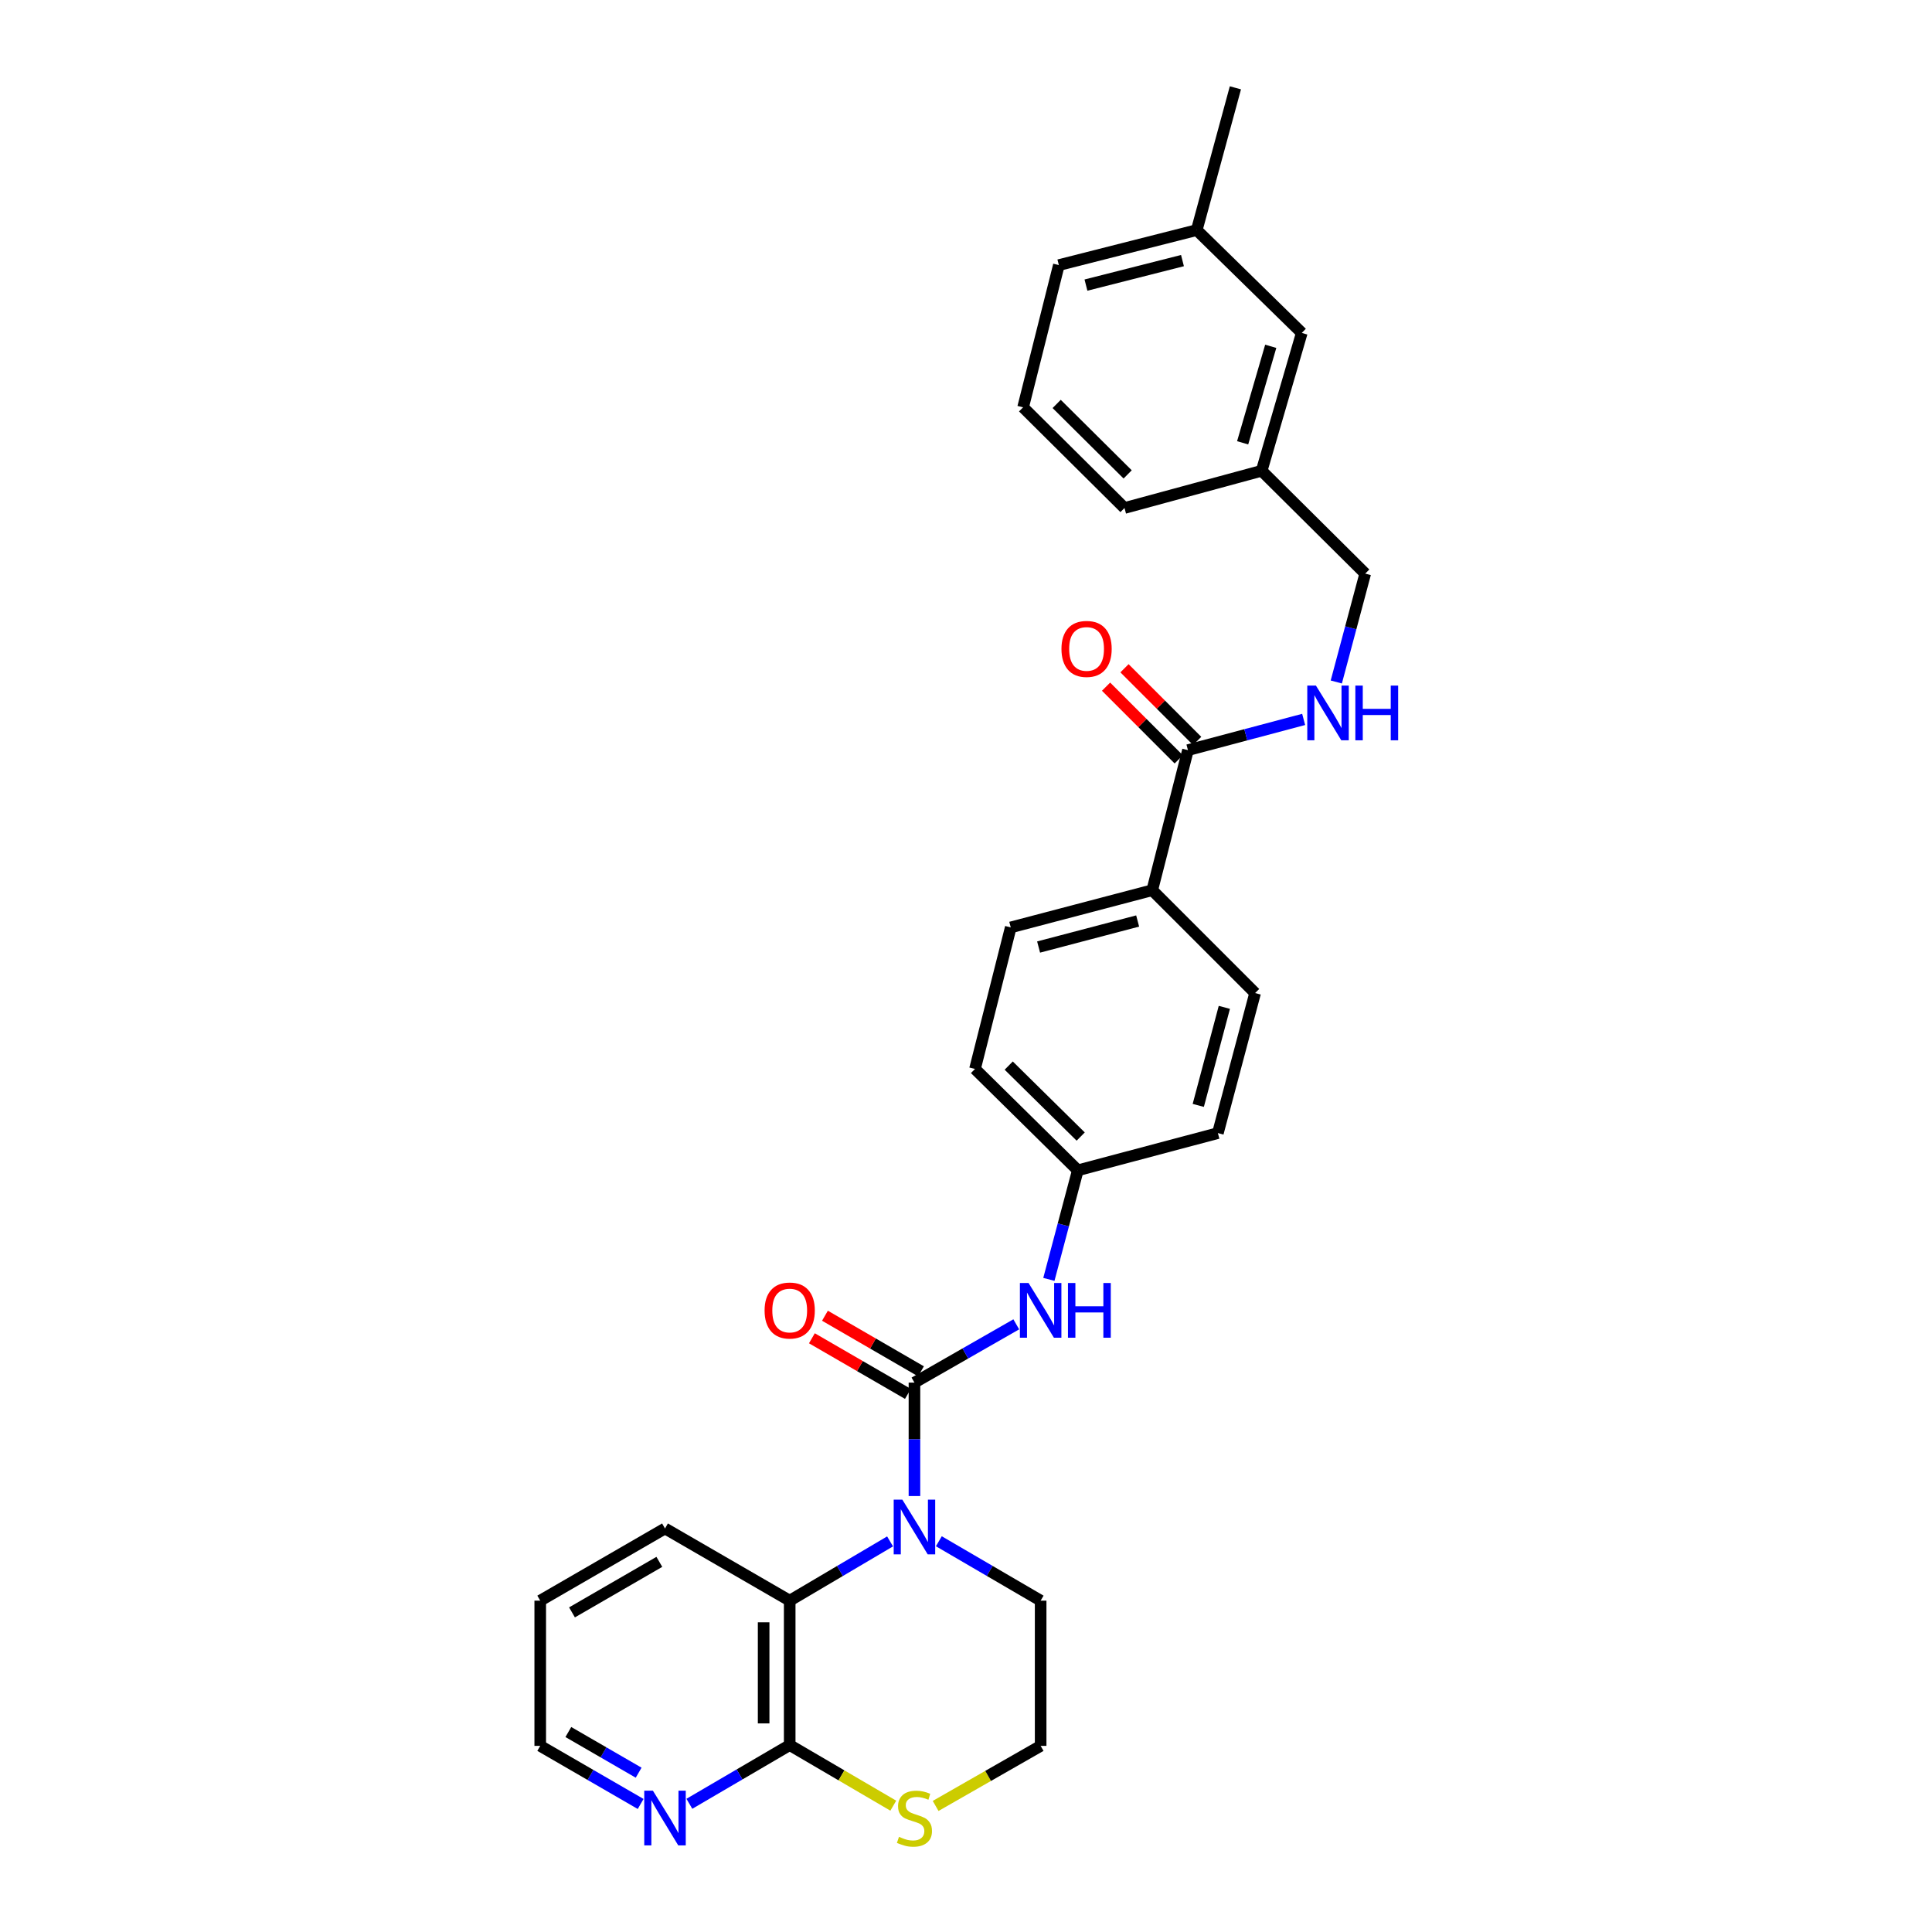 <?xml version='1.0' encoding='iso-8859-1'?>
<svg version='1.1' baseProfile='full'
              xmlns='http://www.w3.org/2000/svg'
                      xmlns:rdkit='http://www.rdkit.org/xml'
                      xmlns:xlink='http://www.w3.org/1999/xlink'
                  xml:space='preserve'
width='1000px' height='1000px' viewBox='0 0 1000 1000'>
<!-- END OF HEADER -->
<rect style='opacity:1.0;fill:#FFFFFF;stroke:none' width='1000' height='1000' x='0' y='0'> </rect>
<path class='bond-0' d='M 473.315,715.634 L 473.315,744.992' style='fill:none;fill-rule:evenodd;stroke:#000000;stroke-width:6px;stroke-linecap:butt;stroke-linejoin:miter;stroke-opacity:1' />
<path class='bond-0' d='M 473.315,744.992 L 473.315,774.35' style='fill:none;fill-rule:evenodd;stroke:#0000FF;stroke-width:6px;stroke-linecap:butt;stroke-linejoin:miter;stroke-opacity:1' />
<path class='bond-3' d='M 473.315,715.634 L 499.665,700.551' style='fill:none;fill-rule:evenodd;stroke:#000000;stroke-width:6px;stroke-linecap:butt;stroke-linejoin:miter;stroke-opacity:1' />
<path class='bond-3' d='M 499.665,700.551 L 526.016,685.468' style='fill:none;fill-rule:evenodd;stroke:#0000FF;stroke-width:6px;stroke-linecap:butt;stroke-linejoin:miter;stroke-opacity:1' />
<path class='bond-7' d='M 476.695,709.797 L 451.844,695.406' style='fill:none;fill-rule:evenodd;stroke:#000000;stroke-width:6px;stroke-linecap:butt;stroke-linejoin:miter;stroke-opacity:1' />
<path class='bond-7' d='M 451.844,695.406 L 426.994,681.015' style='fill:none;fill-rule:evenodd;stroke:#FF0000;stroke-width:6px;stroke-linecap:butt;stroke-linejoin:miter;stroke-opacity:1' />
<path class='bond-7' d='M 469.934,721.471 L 445.084,707.08' style='fill:none;fill-rule:evenodd;stroke:#000000;stroke-width:6px;stroke-linecap:butt;stroke-linejoin:miter;stroke-opacity:1' />
<path class='bond-7' d='M 445.084,707.08 L 420.233,692.689' style='fill:none;fill-rule:evenodd;stroke:#FF0000;stroke-width:6px;stroke-linecap:butt;stroke-linejoin:miter;stroke-opacity:1' />
<path class='bond-1' d='M 460.7,797.826 L 434.724,813.161' style='fill:none;fill-rule:evenodd;stroke:#0000FF;stroke-width:6px;stroke-linecap:butt;stroke-linejoin:miter;stroke-opacity:1' />
<path class='bond-1' d='M 434.724,813.161 L 408.748,828.496' style='fill:none;fill-rule:evenodd;stroke:#000000;stroke-width:6px;stroke-linecap:butt;stroke-linejoin:miter;stroke-opacity:1' />
<path class='bond-14' d='M 485.945,797.749 L 512.292,813.123' style='fill:none;fill-rule:evenodd;stroke:#0000FF;stroke-width:6px;stroke-linecap:butt;stroke-linejoin:miter;stroke-opacity:1' />
<path class='bond-14' d='M 512.292,813.123 L 538.638,828.496' style='fill:none;fill-rule:evenodd;stroke:#000000;stroke-width:6px;stroke-linecap:butt;stroke-linejoin:miter;stroke-opacity:1' />
<path class='bond-2' d='M 408.748,828.496 L 408.748,903.248' style='fill:none;fill-rule:evenodd;stroke:#000000;stroke-width:6px;stroke-linecap:butt;stroke-linejoin:miter;stroke-opacity:1' />
<path class='bond-2' d='M 395.258,839.709 L 395.258,892.035' style='fill:none;fill-rule:evenodd;stroke:#000000;stroke-width:6px;stroke-linecap:butt;stroke-linejoin:miter;stroke-opacity:1' />
<path class='bond-22' d='M 408.748,828.496 L 344.204,791.135' style='fill:none;fill-rule:evenodd;stroke:#000000;stroke-width:6px;stroke-linecap:butt;stroke-linejoin:miter;stroke-opacity:1' />
<path class='bond-8' d='M 408.748,903.248 L 382.781,918.445' style='fill:none;fill-rule:evenodd;stroke:#000000;stroke-width:6px;stroke-linecap:butt;stroke-linejoin:miter;stroke-opacity:1' />
<path class='bond-8' d='M 382.781,918.445 L 356.814,933.642' style='fill:none;fill-rule:evenodd;stroke:#0000FF;stroke-width:6px;stroke-linecap:butt;stroke-linejoin:miter;stroke-opacity:1' />
<path class='bond-30' d='M 408.748,903.248 L 435.556,918.932' style='fill:none;fill-rule:evenodd;stroke:#000000;stroke-width:6px;stroke-linecap:butt;stroke-linejoin:miter;stroke-opacity:1' />
<path class='bond-30' d='M 435.556,918.932 L 462.365,934.615' style='fill:none;fill-rule:evenodd;stroke:#CCCC00;stroke-width:6px;stroke-linecap:butt;stroke-linejoin:miter;stroke-opacity:1' />
<path class='bond-11' d='M 542.894,662.209 L 550.385,633.982' style='fill:none;fill-rule:evenodd;stroke:#0000FF;stroke-width:6px;stroke-linecap:butt;stroke-linejoin:miter;stroke-opacity:1' />
<path class='bond-11' d='M 550.385,633.982 L 557.877,605.755' style='fill:none;fill-rule:evenodd;stroke:#000000;stroke-width:6px;stroke-linecap:butt;stroke-linejoin:miter;stroke-opacity:1' />
<path class='bond-4' d='M 614.881,388.275 L 596.399,460.771' style='fill:none;fill-rule:evenodd;stroke:#000000;stroke-width:6px;stroke-linecap:butt;stroke-linejoin:miter;stroke-opacity:1' />
<path class='bond-5' d='M 614.881,388.275 L 644.825,380.323' style='fill:none;fill-rule:evenodd;stroke:#000000;stroke-width:6px;stroke-linecap:butt;stroke-linejoin:miter;stroke-opacity:1' />
<path class='bond-5' d='M 644.825,380.323 L 674.769,372.371' style='fill:none;fill-rule:evenodd;stroke:#0000FF;stroke-width:6px;stroke-linecap:butt;stroke-linejoin:miter;stroke-opacity:1' />
<path class='bond-10' d='M 619.651,383.506 L 600.844,364.696' style='fill:none;fill-rule:evenodd;stroke:#000000;stroke-width:6px;stroke-linecap:butt;stroke-linejoin:miter;stroke-opacity:1' />
<path class='bond-10' d='M 600.844,364.696 L 582.036,345.886' style='fill:none;fill-rule:evenodd;stroke:#FF0000;stroke-width:6px;stroke-linecap:butt;stroke-linejoin:miter;stroke-opacity:1' />
<path class='bond-10' d='M 610.111,393.044 L 591.304,374.234' style='fill:none;fill-rule:evenodd;stroke:#000000;stroke-width:6px;stroke-linecap:butt;stroke-linejoin:miter;stroke-opacity:1' />
<path class='bond-10' d='M 591.304,374.234 L 572.496,355.424' style='fill:none;fill-rule:evenodd;stroke:#FF0000;stroke-width:6px;stroke-linecap:butt;stroke-linejoin:miter;stroke-opacity:1' />
<path class='bond-15' d='M 691.663,352.995 L 699.151,324.948' style='fill:none;fill-rule:evenodd;stroke:#0000FF;stroke-width:6px;stroke-linecap:butt;stroke-linejoin:miter;stroke-opacity:1' />
<path class='bond-15' d='M 699.151,324.948 L 706.638,296.9' style='fill:none;fill-rule:evenodd;stroke:#000000;stroke-width:6px;stroke-linecap:butt;stroke-linejoin:miter;stroke-opacity:1' />
<path class='bond-6' d='M 484.276,934.752 L 511.457,919.206' style='fill:none;fill-rule:evenodd;stroke:#CCCC00;stroke-width:6px;stroke-linecap:butt;stroke-linejoin:miter;stroke-opacity:1' />
<path class='bond-6' d='M 511.457,919.206 L 538.638,903.66' style='fill:none;fill-rule:evenodd;stroke:#000000;stroke-width:6px;stroke-linecap:butt;stroke-linejoin:miter;stroke-opacity:1' />
<path class='bond-31' d='M 331.599,933.729 L 305.611,918.695' style='fill:none;fill-rule:evenodd;stroke:#0000FF;stroke-width:6px;stroke-linecap:butt;stroke-linejoin:miter;stroke-opacity:1' />
<path class='bond-31' d='M 305.611,918.695 L 279.623,903.66' style='fill:none;fill-rule:evenodd;stroke:#000000;stroke-width:6px;stroke-linecap:butt;stroke-linejoin:miter;stroke-opacity:1' />
<path class='bond-31' d='M 330.558,917.541 L 312.366,907.017' style='fill:none;fill-rule:evenodd;stroke:#0000FF;stroke-width:6px;stroke-linecap:butt;stroke-linejoin:miter;stroke-opacity:1' />
<path class='bond-31' d='M 312.366,907.017 L 294.174,896.493' style='fill:none;fill-rule:evenodd;stroke:#000000;stroke-width:6px;stroke-linecap:butt;stroke-linejoin:miter;stroke-opacity:1' />
<path class='bond-9' d='M 596.399,460.771 L 523.162,480.025' style='fill:none;fill-rule:evenodd;stroke:#000000;stroke-width:6px;stroke-linecap:butt;stroke-linejoin:miter;stroke-opacity:1' />
<path class='bond-9' d='M 588.844,476.706 L 537.577,490.184' style='fill:none;fill-rule:evenodd;stroke:#000000;stroke-width:6px;stroke-linecap:butt;stroke-linejoin:miter;stroke-opacity:1' />
<path class='bond-29' d='M 596.399,460.771 L 649.641,514.006' style='fill:none;fill-rule:evenodd;stroke:#000000;stroke-width:6px;stroke-linecap:butt;stroke-linejoin:miter;stroke-opacity:1' />
<path class='bond-19' d='M 557.877,605.755 L 630.373,586.486' style='fill:none;fill-rule:evenodd;stroke:#000000;stroke-width:6px;stroke-linecap:butt;stroke-linejoin:miter;stroke-opacity:1' />
<path class='bond-20' d='M 557.877,605.755 L 504.657,553.285' style='fill:none;fill-rule:evenodd;stroke:#000000;stroke-width:6px;stroke-linecap:butt;stroke-linejoin:miter;stroke-opacity:1' />
<path class='bond-20' d='M 559.365,588.278 L 522.111,551.549' style='fill:none;fill-rule:evenodd;stroke:#000000;stroke-width:6px;stroke-linecap:butt;stroke-linejoin:miter;stroke-opacity:1' />
<path class='bond-12' d='M 523.162,480.025 L 504.657,553.285' style='fill:none;fill-rule:evenodd;stroke:#000000;stroke-width:6px;stroke-linecap:butt;stroke-linejoin:miter;stroke-opacity:1' />
<path class='bond-13' d='M 649.641,514.006 L 630.373,586.486' style='fill:none;fill-rule:evenodd;stroke:#000000;stroke-width:6px;stroke-linecap:butt;stroke-linejoin:miter;stroke-opacity:1' />
<path class='bond-13' d='M 633.714,521.412 L 620.225,572.148' style='fill:none;fill-rule:evenodd;stroke:#000000;stroke-width:6px;stroke-linecap:butt;stroke-linejoin:miter;stroke-opacity:1' />
<path class='bond-16' d='M 538.638,828.496 L 538.638,903.66' style='fill:none;fill-rule:evenodd;stroke:#000000;stroke-width:6px;stroke-linecap:butt;stroke-linejoin:miter;stroke-opacity:1' />
<path class='bond-18' d='M 706.638,296.9 L 653.029,243.673' style='fill:none;fill-rule:evenodd;stroke:#000000;stroke-width:6px;stroke-linecap:butt;stroke-linejoin:miter;stroke-opacity:1' />
<path class='bond-17' d='M 673.797,172.317 L 653.029,243.673' style='fill:none;fill-rule:evenodd;stroke:#000000;stroke-width:6px;stroke-linecap:butt;stroke-linejoin:miter;stroke-opacity:1' />
<path class='bond-17' d='M 657.729,179.25 L 643.191,229.2' style='fill:none;fill-rule:evenodd;stroke:#000000;stroke-width:6px;stroke-linecap:butt;stroke-linejoin:miter;stroke-opacity:1' />
<path class='bond-21' d='M 673.797,172.317 L 619.43,119.09' style='fill:none;fill-rule:evenodd;stroke:#000000;stroke-width:6px;stroke-linecap:butt;stroke-linejoin:miter;stroke-opacity:1' />
<path class='bond-25' d='M 653.029,243.673 L 582.04,262.942' style='fill:none;fill-rule:evenodd;stroke:#000000;stroke-width:6px;stroke-linecap:butt;stroke-linejoin:miter;stroke-opacity:1' />
<path class='bond-27' d='M 619.43,119.09 L 639.441,45.455' style='fill:none;fill-rule:evenodd;stroke:#000000;stroke-width:6px;stroke-linecap:butt;stroke-linejoin:miter;stroke-opacity:1' />
<path class='bond-32' d='M 619.43,119.09 L 548.066,137.212' style='fill:none;fill-rule:evenodd;stroke:#000000;stroke-width:6px;stroke-linecap:butt;stroke-linejoin:miter;stroke-opacity:1' />
<path class='bond-32' d='M 612.046,134.883 L 562.091,147.569' style='fill:none;fill-rule:evenodd;stroke:#000000;stroke-width:6px;stroke-linecap:butt;stroke-linejoin:miter;stroke-opacity:1' />
<path class='bond-28' d='M 344.204,791.135 L 279.623,828.496' style='fill:none;fill-rule:evenodd;stroke:#000000;stroke-width:6px;stroke-linecap:butt;stroke-linejoin:miter;stroke-opacity:1' />
<path class='bond-28' d='M 341.272,808.417 L 296.065,834.569' style='fill:none;fill-rule:evenodd;stroke:#000000;stroke-width:6px;stroke-linecap:butt;stroke-linejoin:miter;stroke-opacity:1' />
<path class='bond-23' d='M 529.555,210.832 L 582.04,262.942' style='fill:none;fill-rule:evenodd;stroke:#000000;stroke-width:6px;stroke-linecap:butt;stroke-linejoin:miter;stroke-opacity:1' />
<path class='bond-23' d='M 546.932,209.075 L 583.672,245.552' style='fill:none;fill-rule:evenodd;stroke:#000000;stroke-width:6px;stroke-linecap:butt;stroke-linejoin:miter;stroke-opacity:1' />
<path class='bond-26' d='M 529.555,210.832 L 548.066,137.212' style='fill:none;fill-rule:evenodd;stroke:#000000;stroke-width:6px;stroke-linecap:butt;stroke-linejoin:miter;stroke-opacity:1' />
<path class='bond-24' d='M 279.623,903.66 L 279.623,828.496' style='fill:none;fill-rule:evenodd;stroke:#000000;stroke-width:6px;stroke-linecap:butt;stroke-linejoin:miter;stroke-opacity:1' />
<path  class='atom-1' d='M 467.055 776.219
L 476.335 791.219
Q 477.255 792.699, 478.735 795.379
Q 480.215 798.059, 480.295 798.219
L 480.295 776.219
L 484.055 776.219
L 484.055 804.539
L 480.175 804.539
L 470.215 788.139
Q 469.055 786.219, 467.815 784.019
Q 466.615 781.819, 466.255 781.139
L 466.255 804.539
L 462.575 804.539
L 462.575 776.219
L 467.055 776.219
' fill='#0000FF'/>
<path  class='atom-4' d='M 532.378 664.083
L 541.658 679.083
Q 542.578 680.563, 544.058 683.243
Q 545.538 685.923, 545.618 686.083
L 545.618 664.083
L 549.378 664.083
L 549.378 692.403
L 545.498 692.403
L 535.538 676.003
Q 534.378 674.083, 533.138 671.883
Q 531.938 669.683, 531.578 669.003
L 531.578 692.403
L 527.898 692.403
L 527.898 664.083
L 532.378 664.083
' fill='#0000FF'/>
<path  class='atom-4' d='M 552.778 664.083
L 556.618 664.083
L 556.618 676.123
L 571.098 676.123
L 571.098 664.083
L 574.938 664.083
L 574.938 692.403
L 571.098 692.403
L 571.098 679.323
L 556.618 679.323
L 556.618 692.403
L 552.778 692.403
L 552.778 664.083
' fill='#0000FF'/>
<path  class='atom-6' d='M 681.125 354.861
L 690.405 369.861
Q 691.325 371.341, 692.805 374.021
Q 694.285 376.701, 694.365 376.861
L 694.365 354.861
L 698.125 354.861
L 698.125 383.181
L 694.245 383.181
L 684.285 366.781
Q 683.125 364.861, 681.885 362.661
Q 680.685 360.461, 680.325 359.781
L 680.325 383.181
L 676.645 383.181
L 676.645 354.861
L 681.125 354.861
' fill='#0000FF'/>
<path  class='atom-6' d='M 701.525 354.861
L 705.365 354.861
L 705.365 366.901
L 719.845 366.901
L 719.845 354.861
L 723.685 354.861
L 723.685 383.181
L 719.845 383.181
L 719.845 370.101
L 705.365 370.101
L 705.365 383.181
L 701.525 383.181
L 701.525 354.861
' fill='#0000FF'/>
<path  class='atom-7' d='M 465.315 950.741
Q 465.635 950.861, 466.955 951.421
Q 468.275 951.981, 469.715 952.341
Q 471.195 952.661, 472.635 952.661
Q 475.315 952.661, 476.875 951.381
Q 478.435 950.061, 478.435 947.781
Q 478.435 946.221, 477.635 945.261
Q 476.875 944.301, 475.675 943.781
Q 474.475 943.261, 472.475 942.661
Q 469.955 941.901, 468.435 941.181
Q 466.955 940.461, 465.875 938.941
Q 464.835 937.421, 464.835 934.861
Q 464.835 931.301, 467.235 929.101
Q 469.675 926.901, 474.475 926.901
Q 477.755 926.901, 481.475 928.461
L 480.555 931.541
Q 477.155 930.141, 474.595 930.141
Q 471.835 930.141, 470.315 931.301
Q 468.795 932.421, 468.835 934.381
Q 468.835 935.901, 469.595 936.821
Q 470.395 937.741, 471.515 938.261
Q 472.675 938.781, 474.595 939.381
Q 477.155 940.181, 478.675 940.981
Q 480.195 941.781, 481.275 943.421
Q 482.395 945.021, 482.395 947.781
Q 482.395 951.701, 479.755 953.821
Q 477.155 955.901, 472.795 955.901
Q 470.275 955.901, 468.355 955.341
Q 466.475 954.821, 464.235 953.901
L 465.315 950.741
' fill='#CCCC00'/>
<path  class='atom-8' d='M 395.748 678.323
Q 395.748 671.523, 399.108 667.723
Q 402.468 663.923, 408.748 663.923
Q 415.028 663.923, 418.388 667.723
Q 421.748 671.523, 421.748 678.323
Q 421.748 685.203, 418.348 689.123
Q 414.948 693.003, 408.748 693.003
Q 402.508 693.003, 399.108 689.123
Q 395.748 685.243, 395.748 678.323
M 408.748 689.803
Q 413.068 689.803, 415.388 686.923
Q 417.748 684.003, 417.748 678.323
Q 417.748 672.763, 415.388 669.963
Q 413.068 667.123, 408.748 667.123
Q 404.428 667.123, 402.068 669.923
Q 399.748 672.723, 399.748 678.323
Q 399.748 684.043, 402.068 686.923
Q 404.428 689.803, 408.748 689.803
' fill='#FF0000'/>
<path  class='atom-9' d='M 337.944 926.861
L 347.224 941.861
Q 348.144 943.341, 349.624 946.021
Q 351.104 948.701, 351.184 948.861
L 351.184 926.861
L 354.944 926.861
L 354.944 955.181
L 351.064 955.181
L 341.104 938.781
Q 339.944 936.861, 338.704 934.661
Q 337.504 932.461, 337.144 931.781
L 337.144 955.181
L 333.464 955.181
L 333.464 926.861
L 337.944 926.861
' fill='#0000FF'/>
<path  class='atom-11' d='M 549.411 335.878
Q 549.411 329.078, 552.771 325.278
Q 556.131 321.478, 562.411 321.478
Q 568.691 321.478, 572.051 325.278
Q 575.411 329.078, 575.411 335.878
Q 575.411 342.758, 572.011 346.678
Q 568.611 350.558, 562.411 350.558
Q 556.171 350.558, 552.771 346.678
Q 549.411 342.798, 549.411 335.878
M 562.411 347.358
Q 566.731 347.358, 569.051 344.478
Q 571.411 341.558, 571.411 335.878
Q 571.411 330.318, 569.051 327.518
Q 566.731 324.678, 562.411 324.678
Q 558.091 324.678, 555.731 327.478
Q 553.411 330.278, 553.411 335.878
Q 553.411 341.598, 555.731 344.478
Q 558.091 347.358, 562.411 347.358
' fill='#FF0000'/>
</svg>
